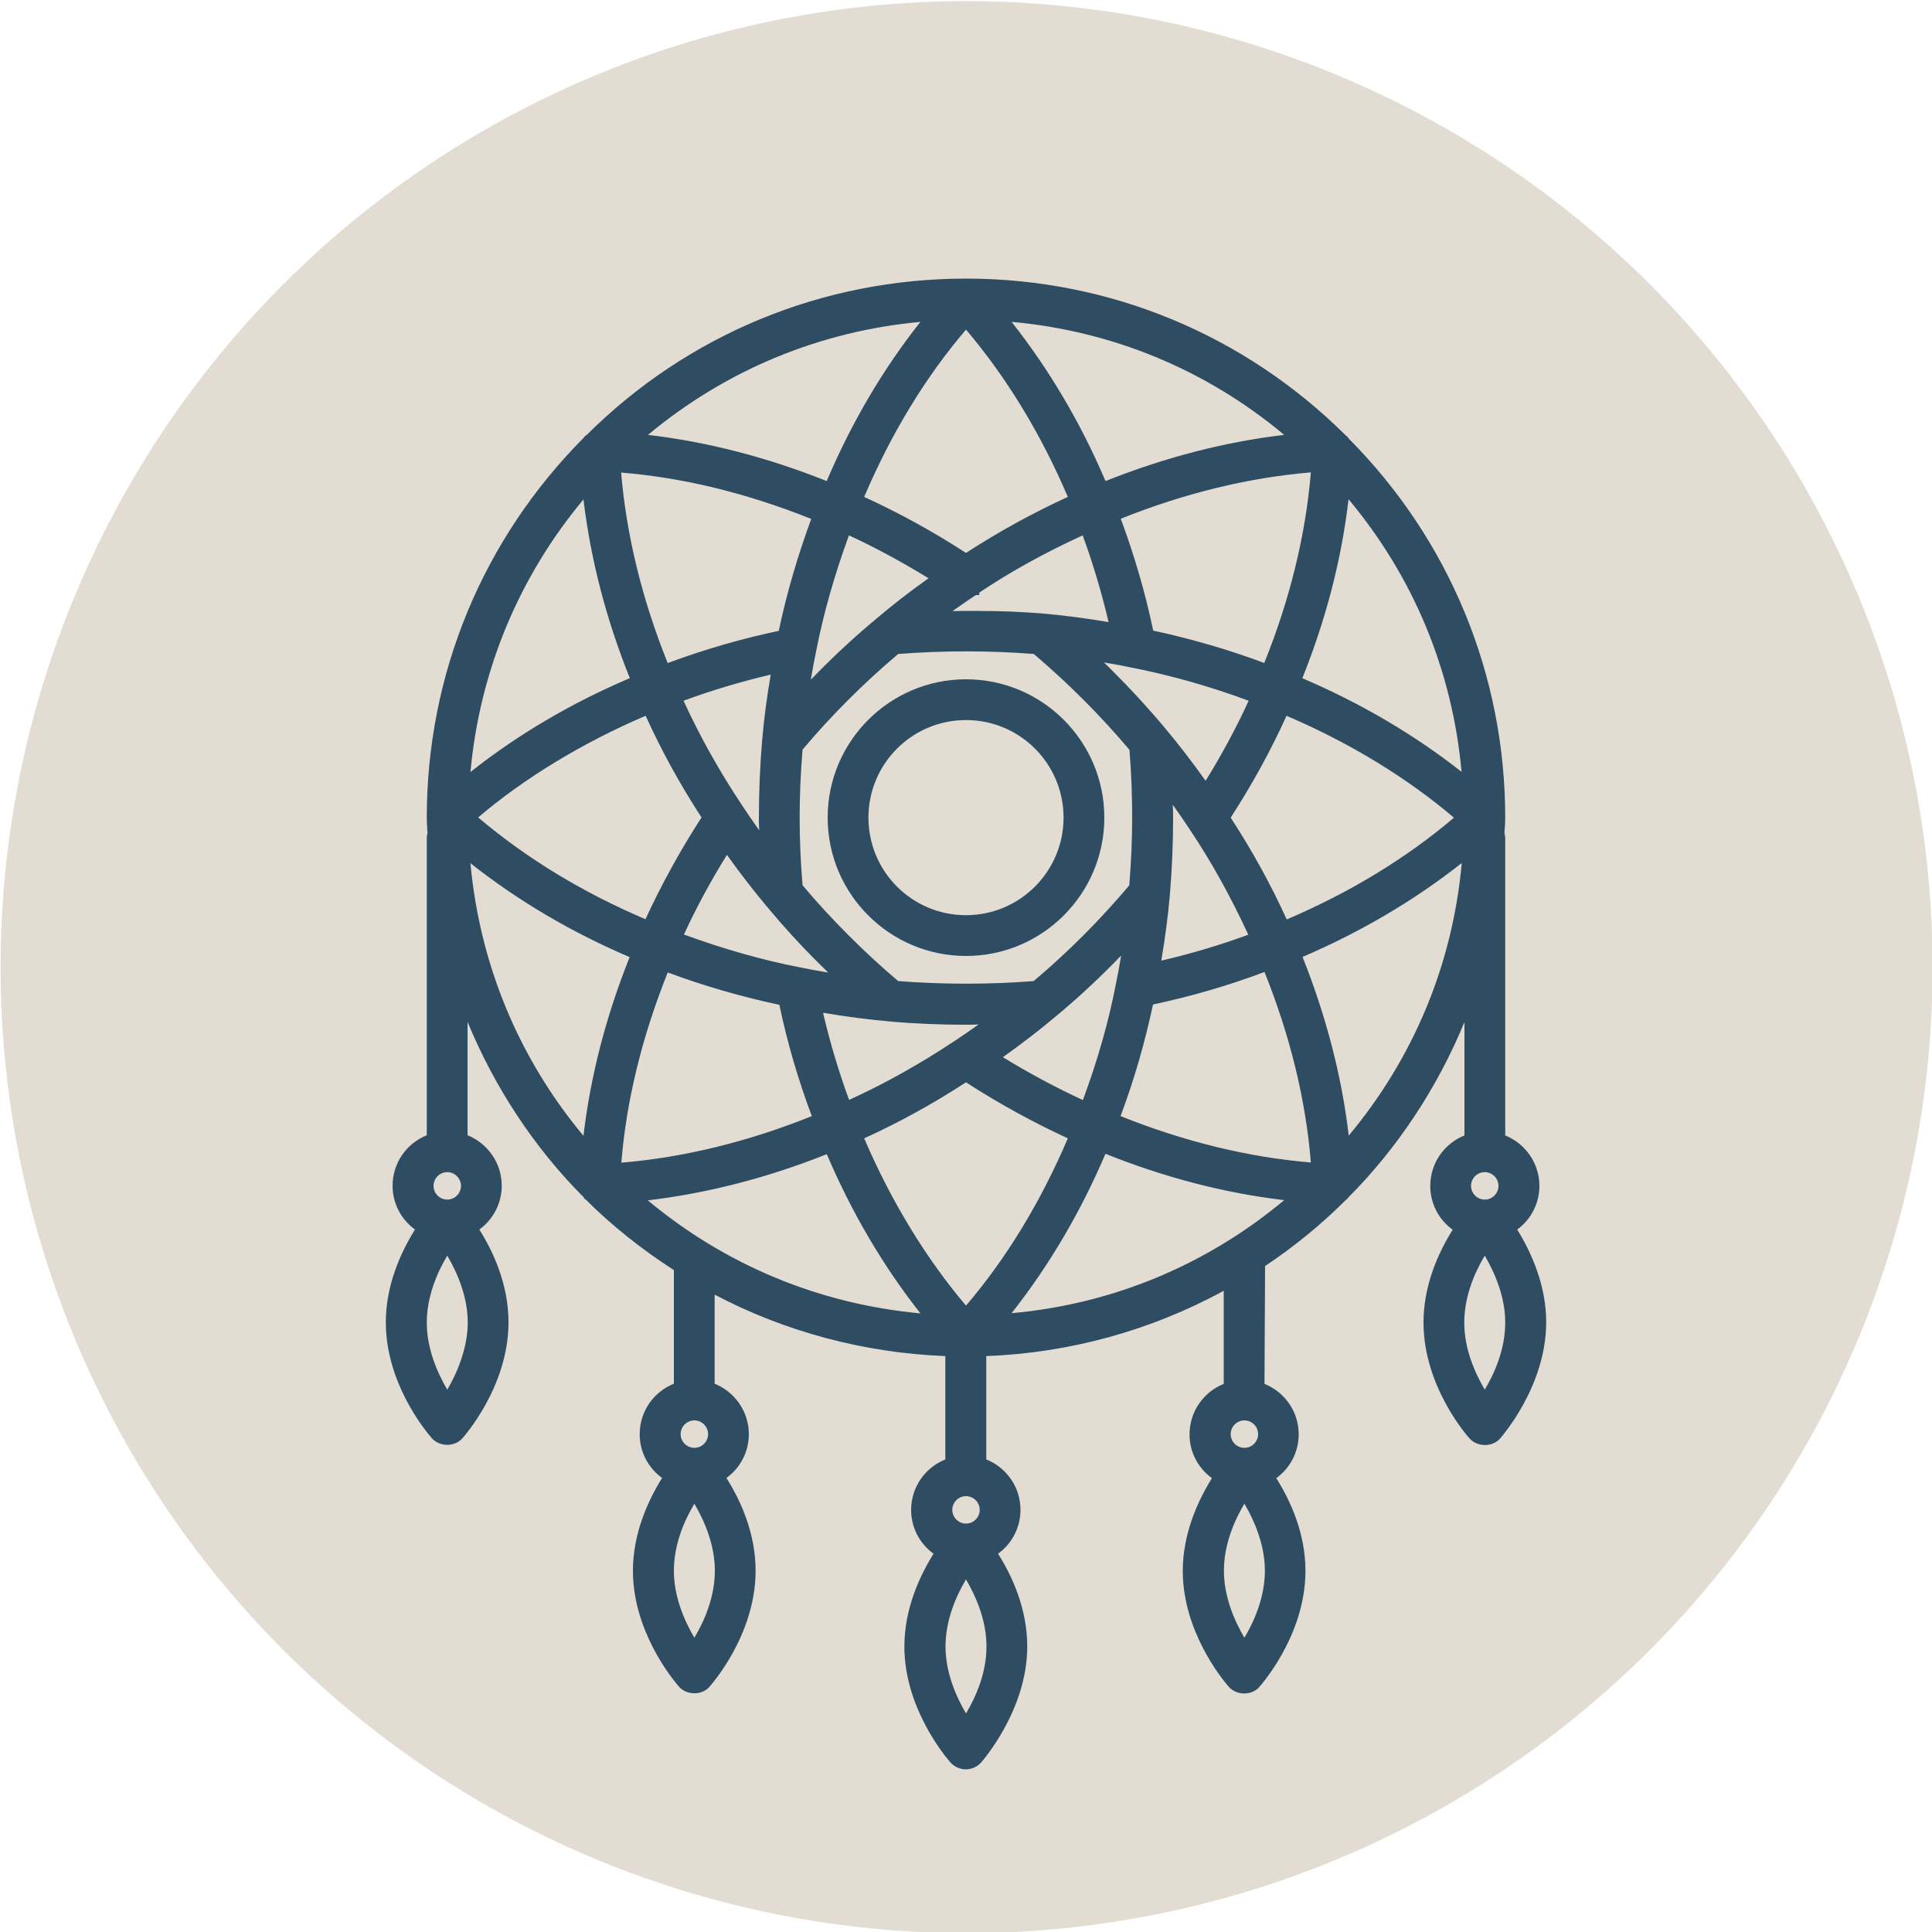 <?xml version="1.0" encoding="UTF-8"?> <svg xmlns="http://www.w3.org/2000/svg" id="Layer_1" viewBox="0 0 100 100"><defs><style>.cls-1{fill:#e3dcd2;}.cls-2{fill:#2e4d62;}</style></defs><circle id="Oval-Copy-6" class="cls-1" cx="50.03" cy="50.06" r="50"></circle><path class="cls-2" d="M78.52,63.65c.73-.53,1.16-1.37,1.16-2.27,0-1.15-.71-2.18-1.77-2.61v-15.4c0-.08-.02-.15-.04-.24,0-.11.01-.21.02-.31.01-.16.02-.33.02-.49,0-7.41-2.89-14.39-8.11-19.64l-.06-.09s-.08-.06-.07-.05c-5.25-5.22-12.19-8.1-19.56-8.13h-.11c-7.41,0-14.4,2.88-19.64,8.1l-.1.07s-.06.08-.04.06c-5.24,5.27-8.13,12.25-8.13,19.67,0,.17.01.33.02.49,0,.1.01.21.02.31-.02.07-.04.15-.04.24v15.4c-1.07.43-1.77,1.46-1.77,2.61,0,.91.43,1.74,1.16,2.27-.72,1.15-1.51,2.86-1.51,4.8,0,3.1,1.98,5.54,2.39,6.01.41.45,1.18.44,1.57,0,.02-.03,2.39-2.63,2.39-6.01,0-1.95-.79-3.66-1.51-4.8.73-.53,1.16-1.37,1.16-2.27,0-1.15-.71-2.18-1.77-2.61v-5.87c1.4,3.4,3.46,6.52,5.99,9.06l.07.1s.07.06.07.05c1.33,1.33,2.86,2.55,4.55,3.64v5.88c-1.07.43-1.77,1.46-1.77,2.61,0,.91.43,1.74,1.16,2.27-.72,1.15-1.51,2.86-1.51,4.8,0,3.08,1.98,5.54,2.39,6.01.41.45,1.19.44,1.57,0,.02-.03,2.39-2.63,2.39-6.01,0-1.96-.79-3.66-1.51-4.8.73-.53,1.16-1.37,1.16-2.27,0-1.15-.71-2.18-1.77-2.61v-4.61c3.64,1.92,7.76,3.02,11.94,3.18v5.35c-1.07.43-1.77,1.46-1.77,2.61,0,.91.43,1.74,1.16,2.27-.72,1.15-1.51,2.86-1.51,4.8,0,3.08,1.98,5.54,2.39,6.01.2.22.49.35.79.35s.59-.13.79-.35c.02-.03,2.39-2.68,2.39-6.01,0-1.96-.79-3.66-1.51-4.8.73-.53,1.16-1.37,1.16-2.27,0-1.15-.7-2.18-1.77-2.61v-5.35c4.31-.16,8.54-1.33,12.29-3.38v4.82c-1.07.43-1.77,1.46-1.77,2.61,0,.91.43,1.74,1.16,2.27-.72,1.15-1.51,2.86-1.51,4.8,0,3.08,1.98,5.54,2.39,6.01.41.45,1.19.44,1.57,0,.02-.03,2.39-2.63,2.39-6.01,0-1.96-.79-3.66-1.51-4.8.73-.53,1.16-1.37,1.16-2.27,0-1.15-.7-2.18-1.77-2.61l.03-6.1c1.53-1.02,2.94-2.18,4.16-3.4l.1-.08s.05-.07.04-.06c2.56-2.57,4.62-5.69,6.02-9.09v5.87c-1.07.43-1.77,1.46-1.77,2.61,0,.91.43,1.74,1.16,2.27-.72,1.15-1.51,2.85-1.51,4.8,0,3.38,2.36,5.98,2.39,6.01.41.45,1.19.44,1.57,0,.02-.03,2.39-2.66,2.39-6.02,0-1.95-.79-3.65-1.5-4.8ZM23.15,64.99c.52.89,1.06,2.12,1.06,3.47s-.59,2.68-1.06,3.47c-.52-.89-1.06-2.13-1.06-3.47s.53-2.58,1.06-3.47ZM23.15,62.09c-.39,0-.71-.32-.71-.71s.32-.71.71-.71.71.32.71.71-.32.71-.71.71ZM64.41,77.83c.52.89,1.06,2.13,1.06,3.47s-.53,2.58-1.06,3.47c-.52-.89-1.06-2.12-1.06-3.47s.53-2.58,1.06-3.47ZM64.41,74.94c-.39,0-.71-.32-.71-.71s.32-.71.71-.71.71.32.71.71-.32.71-.71.71ZM37,81.3c0,1.35-.53,2.58-1.06,3.47-.52-.89-1.06-2.12-1.06-3.47s.53-2.58,1.06-3.47c.52.89,1.06,2.12,1.06,3.47ZM35.94,74.94c-.39,0-.71-.32-.71-.71s.32-.71.71-.71.71.32.71.71-.32.71-.71.71ZM75.66,44.67c-.47,5.22-2.48,10.07-5.85,14.11-.36-3.08-1.17-6.18-2.39-9.25,3.01-1.29,5.78-2.92,8.24-4.86ZM24.35,39.96c.48-5.22,2.49-10.08,5.85-14.11.37,3.11,1.18,6.22,2.4,9.25-3.03,1.29-5.8,2.92-8.25,4.86ZM44.73,25.72c1.4-3.29,3.17-6.2,5.27-8.66,2.11,2.49,3.88,5.4,5.27,8.66-1.81.83-3.58,1.8-5.27,2.9-1.69-1.1-3.46-2.07-5.27-2.9ZM57.22,24.9c-1.28-3.01-2.92-5.78-4.86-8.24,5.22.47,10.08,2.48,14.11,5.85-3.08.36-6.19,1.17-9.25,2.39ZM66.47,62.12c-4.03,3.36-8.88,5.38-14.11,5.85,1.94-2.46,3.57-5.23,4.86-8.25,3.04,1.22,6.14,2.03,9.25,2.4ZM50,56.02c1.73,1.12,3.51,2.09,5.27,2.9-1.4,3.28-3.17,6.2-5.27,8.66-2.06-2.43-3.88-5.41-5.27-8.66,1.78-.81,3.55-1.78,5.27-2.9ZM42.79,59.73c1.29,3.03,2.92,5.8,4.85,8.25-5.22-.48-10.08-2.49-14.11-5.85,3.1-.37,6.21-1.17,9.26-2.39ZM33.54,22.51c4.03-3.36,8.89-5.37,14.1-5.85-1.93,2.44-3.56,5.2-4.85,8.24-3.05-1.22-6.16-2.03-9.25-2.39ZM62.4,40.41c-.72-1.01-1.4-1.89-2.08-2.7-.84-1.01-1.76-2.01-2.73-2.98-.15-.15-.3-.3-.45-.44.5.08.99.17,1.46.27,1.98.39,4.01.96,6.03,1.71-.63,1.38-1.38,2.77-2.22,4.13ZM60.11,49.71c.21-1.23.35-2.34.44-3.37.11-1.3.17-2.65.17-4.02,0-.23,0-.45-.02-.67.29.4.56.8.82,1.19l.06.09c1.1,1.64,2.12,3.47,3.03,5.45-1.44.53-2.95.98-4.49,1.34ZM37.62,44.24c.71.99,1.39,1.87,2.07,2.68.84,1.01,1.76,2.02,2.73,2.98.15.15.3.29.45.44-.49-.08-.98-.17-1.46-.27-1.93-.37-3.96-.95-6.01-1.7.63-1.37,1.38-2.76,2.23-4.13ZM39.89,34.93c-.21,1.22-.35,2.33-.44,3.37-.11,1.29-.17,2.64-.17,4.02,0,.23,0,.44.02.66-.3-.42-.59-.84-.86-1.25-1.18-1.77-2.21-3.6-3.06-5.46,1.43-.53,2.94-.98,4.5-1.35ZM54.02,31.76c-1.07-.09-2.23-.14-3.52-.14-.39,0-.79,0-1.2.01.4-.28.8-.56,1.21-.83h.18s0-.13,0-.13c1.61-1.08,3.41-2.07,5.35-2.96.53,1.45.98,2.96,1.34,4.49-1.23-.21-2.34-.35-3.37-.44ZM45.98,52.87h.07c1.33.12,2.66.17,3.95.17.22,0,.44,0,.66-.02-.43.31-.84.59-1.25.86-1.78,1.18-3.61,2.21-5.46,3.05-.53-1.43-.98-2.94-1.35-4.51,1.23.21,2.34.35,3.37.44ZM53.51,50.78c-2.3.18-4.72.18-7.02,0-.9-.76-1.76-1.56-2.58-2.38-.81-.81-1.61-1.67-2.37-2.58-.1-1.19-.15-2.37-.15-3.51s.05-2.31.15-3.51c.74-.88,1.54-1.75,2.37-2.58.82-.82,1.69-1.62,2.58-2.37,2.3-.18,4.72-.18,7.02,0,.88.75,1.75,1.55,2.58,2.38.79.79,1.59,1.66,2.37,2.58.1,1.19.14,2.37.14,3.51s-.05,2.31-.15,3.51c-.75.88-1.54,1.75-2.37,2.58-.85.85-1.72,1.65-2.58,2.37ZM58.03,49.46c-.08.49-.17.98-.27,1.46-.37,1.94-.95,3.97-1.71,6.02-1.38-.64-2.77-1.38-4.14-2.22,1.01-.72,1.9-1.41,2.7-2.08.99-.82,2-1.74,2.98-2.73.15-.15.29-.3.44-.45ZM41.97,35.18c.08-.5.17-.99.27-1.46.37-1.91.94-3.93,1.7-6.01,1.37.63,2.75,1.38,4.12,2.22-1,.71-1.87,1.39-2.67,2.07-.98.81-1.99,1.73-2.98,2.73-.15.15-.29.3-.44.45ZM40.32,32.65c-1.95.41-3.88.97-5.76,1.67-1.33-3.31-2.14-6.63-2.41-9.86,3.21.26,6.52,1.07,9.84,2.4-.7,1.9-1.27,3.84-1.68,5.79ZM33.42,37.05c.8,1.77,1.77,3.54,2.89,5.26-1.09,1.69-2.07,3.46-2.9,5.27-3.26-1.39-6.17-3.16-8.66-5.27,2.41-2.05,5.4-3.86,8.66-5.26ZM34.55,50.33c1.88.7,3.82,1.26,5.79,1.68.41,1.96.98,3.9,1.68,5.76-3.31,1.33-6.63,2.14-9.86,2.41.26-3.21,1.07-6.52,2.4-9.84ZM59.69,51.99c1.93-.41,3.87-.97,5.76-1.68,1.34,3.34,2.14,6.65,2.4,9.86-3.24-.27-6.55-1.08-9.85-2.4.7-1.87,1.26-3.81,1.68-5.78ZM75.26,42.32c-2.47,2.1-5.38,3.87-8.66,5.27-.82-1.81-1.8-3.58-2.9-5.27,1.12-1.73,2.09-3.5,2.89-5.27,3.26,1.39,6.24,3.21,8.66,5.27ZM65.45,34.32c-1.87-.7-3.81-1.26-5.76-1.68-.41-1.96-.98-3.91-1.68-5.79,3.32-1.33,6.63-2.13,9.84-2.4-.27,3.24-1.08,6.56-2.41,9.86ZM67.41,35.1c1.22-3.04,2.03-6.15,2.39-9.26,3.37,4.03,5.38,8.89,5.85,14.11-2.44-1.92-5.21-3.55-8.25-4.85ZM32.59,49.54c-1.22,3.05-2.03,6.16-2.39,9.25-3.36-4.03-5.37-8.89-5.85-14.11,2.47,1.95,5.24,3.58,8.24,4.86ZM50,81.75c.52.89,1.06,2.12,1.06,3.47s-.53,2.58-1.06,3.47c-.52-.89-1.06-2.12-1.06-3.47s.53-2.58,1.06-3.47ZM50,78.86c-.39,0-.71-.32-.71-.71s.32-.71.71-.71.71.32.71.71-.32.71-.71.71ZM76.85,64.99c.52.89,1.06,2.12,1.06,3.47s-.53,2.58-1.06,3.47c-.52-.89-1.06-2.12-1.06-3.47s.53-2.58,1.06-3.47ZM76.85,62.09c-.39,0-.71-.32-.71-.71s.32-.71.71-.71.71.32.71.71-.32.71-.71.71Z"></path><path class="cls-2" d="M50,35.16c-3.95,0-7.16,3.21-7.16,7.16s3.21,7.16,7.16,7.16,7.16-3.21,7.16-7.16-3.21-7.16-7.16-7.16ZM55.05,42.32c0,2.78-2.26,5.05-5.05,5.05s-5.05-2.26-5.05-5.05,2.26-5.05,5.05-5.05,5.05,2.26,5.05,5.05Z"></path></svg> 